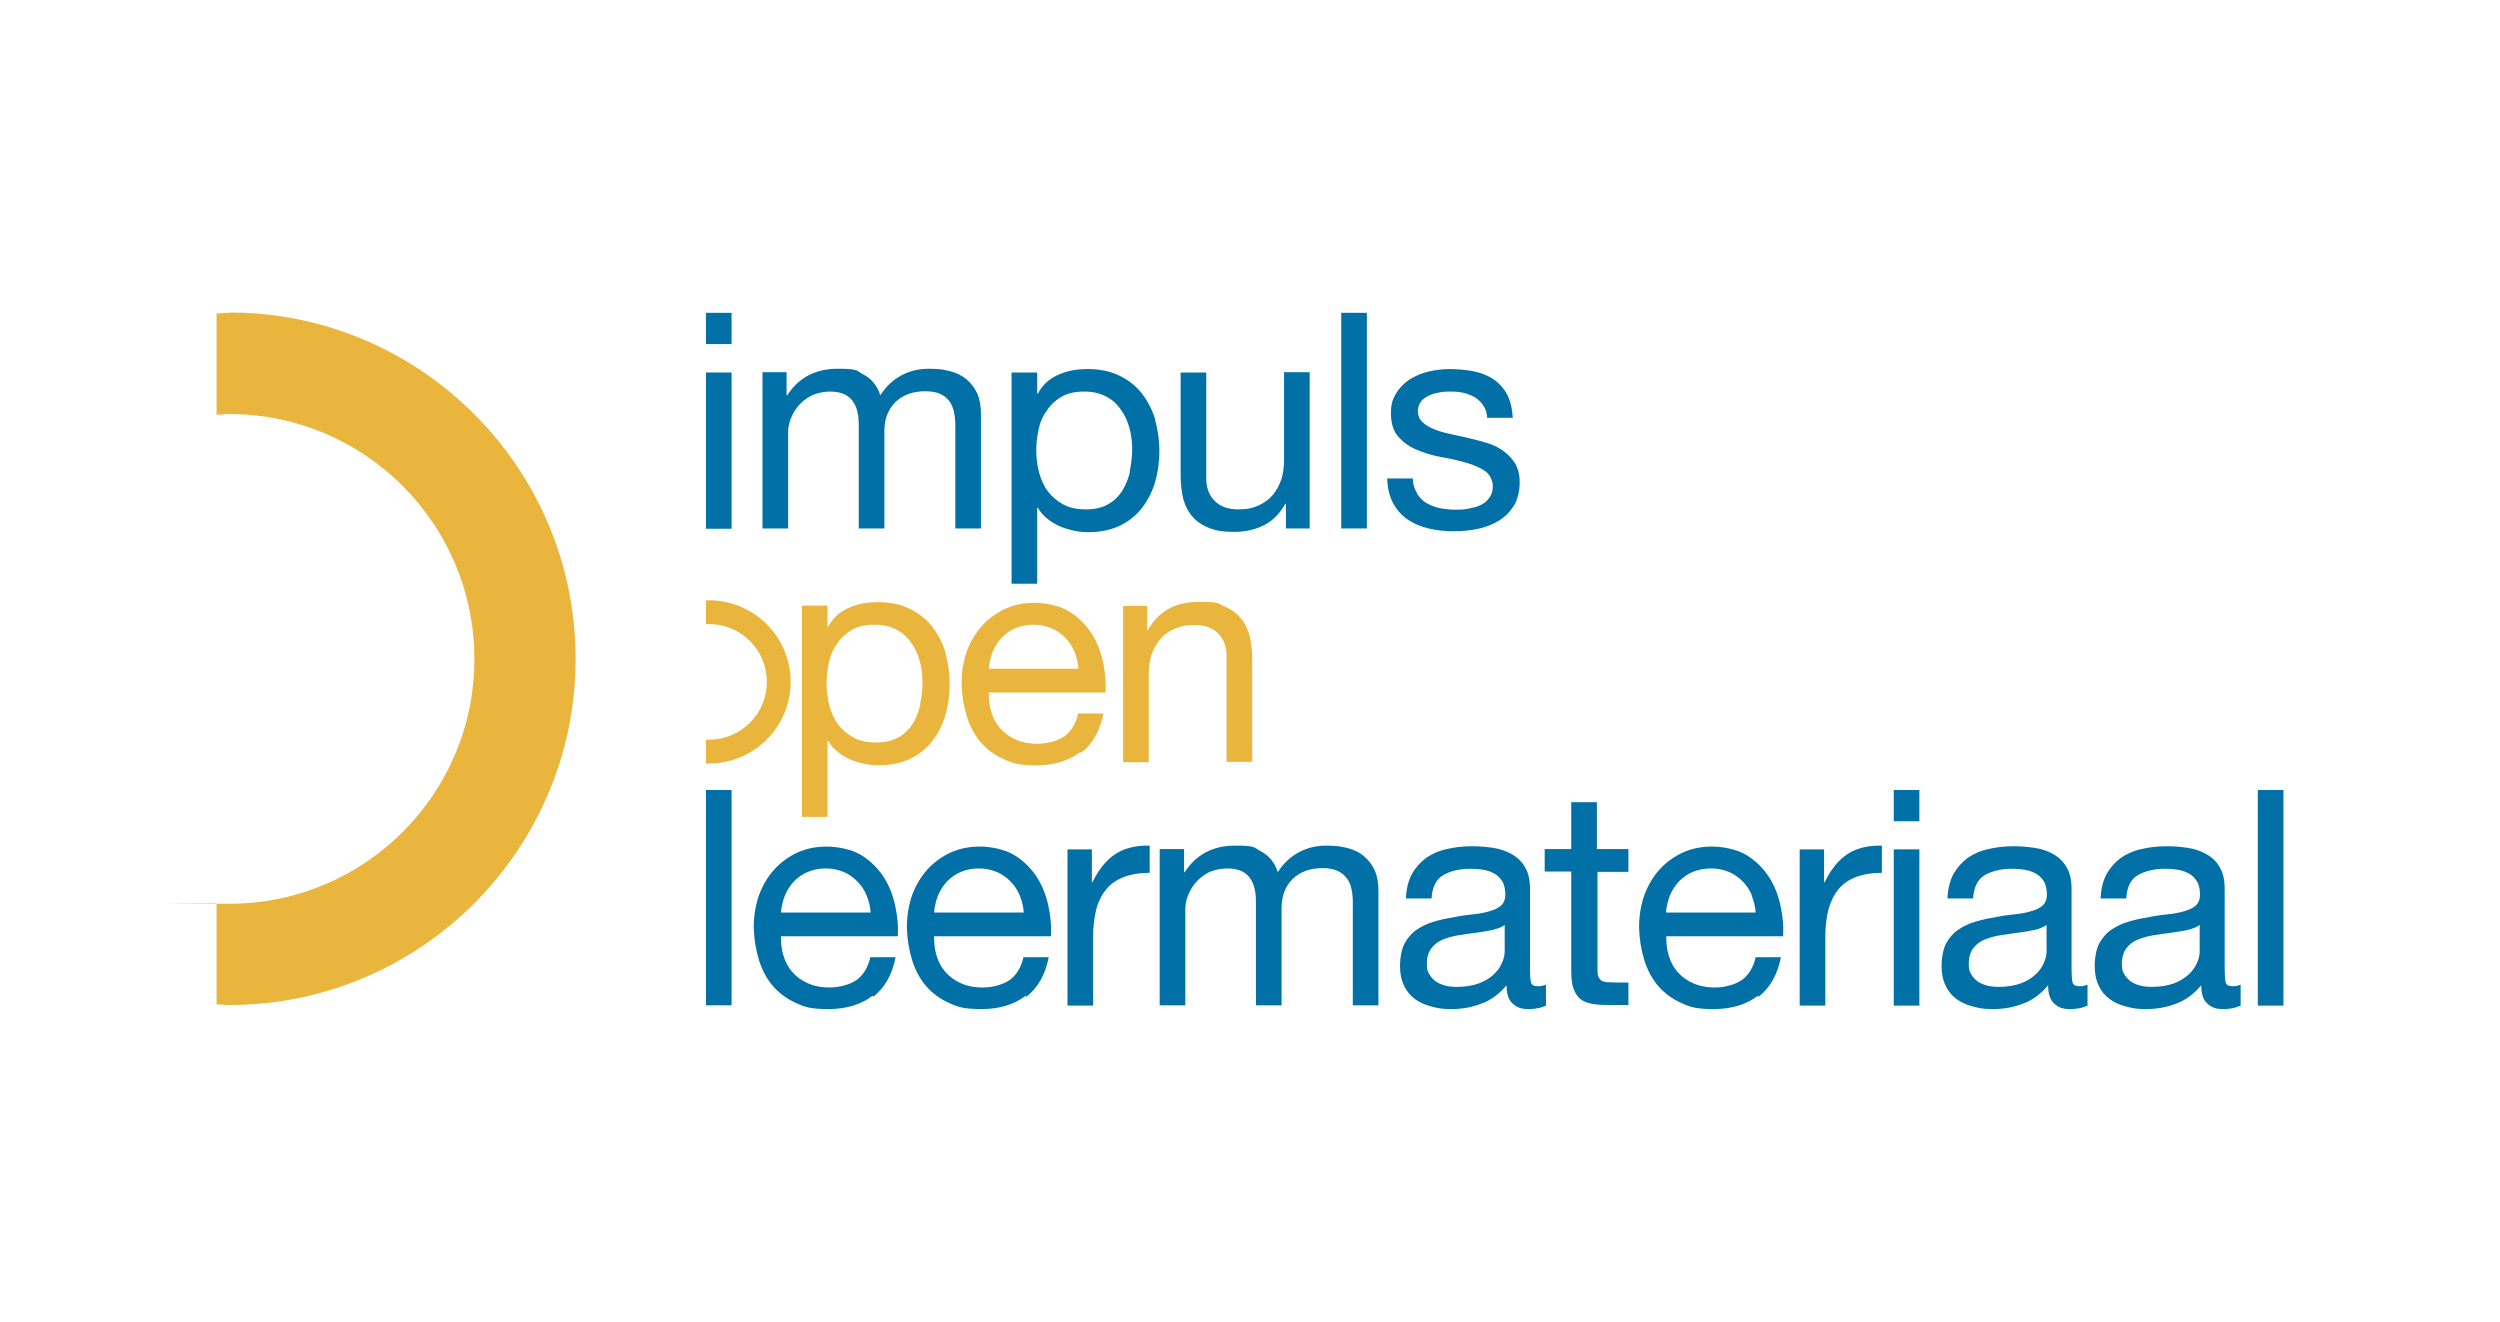 <?xml version="1.0" encoding="UTF-8"?>
<svg id="Laag_1" data-name="Laag 1" xmlns="http://www.w3.org/2000/svg" version="1.1" viewBox="0 0 800 423">
  <rect x="225.9" y="100.1" width="8.2" height="10" fill="#0070a7" stroke-width="0"/>
  <rect x="225.9" y="119.2" width="8.2" height="50" fill="#0070a7" stroke-width="0"/>
  <path d="M251.7,119.2v7.3h.2c3.7-5.7,9.1-8.5,16.1-8.5s5.9.6,8.4,1.9c2.5,1.3,4.3,3.5,5.3,6.6,1.7-2.7,3.9-4.8,6.6-6.3,2.7-1.5,5.7-2.2,9-2.2s4.8.3,6.8.8c2,.5,3.8,1.4,5.2,2.6,1.4,1.2,2.6,2.7,3.4,4.5.8,1.8,1.2,4,1.2,6.6v36.6h-8.2v-32.8c0-1.5-.1-3-.4-4.3-.3-1.4-.7-2.5-1.4-3.5-.7-1-1.7-1.8-2.9-2.4-1.3-.6-2.9-.9-4.9-.9-4.1,0-7.2,1.2-9.6,3.5-2.3,2.3-3.5,5.4-3.5,9.3v31.1h-8.2v-32.8c0-1.6-.1-3.1-.4-4.4-.3-1.4-.8-2.5-1.5-3.5-.7-1-1.7-1.8-2.8-2.3-1.2-.5-2.7-.8-4.6-.8s-4.4.5-6.1,1.4c-1.7,1-3.1,2.1-4.2,3.5-1.1,1.4-1.8,2.8-2.3,4.2-.5,1.5-.7,2.7-.7,3.6v31.1h-8.2v-50h7.7Z" fill="#0070a7" stroke-width="0"/>
  <path d="M411.5,169.1v-7.9h-.2c-1.7,3.1-4,5.4-6.7,6.8-2.7,1.4-5.9,2.2-9.6,2.2s-6-.4-8.2-1.3c-2.2-.9-4-2.1-5.3-3.7-1.4-1.6-2.3-3.5-2.9-5.7-.5-2.2-.8-4.7-.8-7.4v-32.9h8.2v33.8c0,3.1.9,5.5,2.7,7.3,1.8,1.8,4.3,2.7,7.4,2.7s4.7-.4,6.5-1.2c1.8-.8,3.4-1.9,4.6-3.3,1.2-1.4,2.1-3.1,2.8-5,.6-1.9.9-4,.9-6.2v-28.2h8.2v50h-7.7Z" fill="#0070a7" stroke-width="0"/>
  <rect x="429.2" y="100.1" width="8.2" height="69" fill="#0070a7" stroke-width="0"/>
  <path d="M453.5,158c.8,1.3,1.8,2.3,3,3,1.3.7,2.7,1.3,4.2,1.6,1.6.3,3.2.5,4.9.5s2.6,0,4.1-.3,2.7-.5,3.9-1.1c1.2-.5,2.2-1.3,2.9-2.3.8-1,1.2-2.3,1.2-3.8s-.8-3.7-2.4-4.8c-1.6-1.1-3.6-2-6-2.7-2.4-.7-5-1.3-7.9-1.8-2.8-.5-5.5-1.3-7.9-2.3-2.4-1-4.4-2.4-6-4.2-1.6-1.8-2.4-4.3-2.4-7.5s.6-4.7,1.7-6.5c1.1-1.8,2.6-3.3,4.3-4.4,1.8-1.1,3.8-2,6-2.5,2.2-.5,4.4-.8,6.6-.8s5.4.2,7.8.7c2.4.5,4.5,1.3,6.3,2.5,1.8,1.2,3.3,2.8,4.4,4.8,1.1,2,1.7,4.6,1.9,7.6h-8.2c-.1-1.6-.5-2.9-1.3-4-.7-1.1-1.6-1.9-2.7-2.6-1.1-.6-2.3-1.1-3.6-1.4-1.3-.3-2.7-.4-4-.4s-2.5,0-3.7.3c-1.3.2-2.4.5-3.4,1-1,.5-1.9,1.1-2.5,1.9-.6.8-1,1.9-1,3.1s.5,2.6,1.5,3.5c1,.9,2.3,1.7,3.8,2.3,1.5.6,3.3,1.1,5.2,1.5,1.9.4,3.9.9,5.8,1.3,2.1.5,4.1,1,6,1.6,2,.6,3.7,1.5,5.2,2.6,1.5,1.1,2.7,2.4,3.7,4,.9,1.6,1.4,3.6,1.4,6s-.6,5.5-1.9,7.5c-1.3,2-2.9,3.6-4.9,4.8-2,1.2-4.3,2.1-6.9,2.6-2.5.5-5.1.7-7.6.7s-5.4-.3-7.9-.9c-2.5-.6-4.7-1.5-6.7-2.9-1.9-1.3-3.5-3.1-4.6-5.2-1.2-2.2-1.8-4.8-1.9-7.9h8.2c0,1.8.5,3.3,1.3,4.6" fill="#0070a7" stroke-width="0"/>
  <path d="M279.3,318.6c-3.7,2.8-8.4,4.3-14.1,4.3s-7.5-.6-10.4-1.9c-2.9-1.3-5.4-3.1-7.4-5.4-2-2.3-3.5-5.1-4.5-8.3-1-3.2-1.6-6.7-1.7-10.5,0-3.8.6-7.3,1.7-10.4,1.2-3.2,2.8-5.9,4.9-8.2,2.1-2.3,4.6-4.1,7.4-5.4,2.9-1.3,6-1.9,9.4-1.9s8.1.9,11.1,2.8c2.9,1.8,5.3,4.2,7.1,7,1.8,2.8,3,5.9,3.7,9.3.7,3.3,1,6.5.8,9.6h-37.4c0,2.2.2,4.3.8,6.2.6,2,1.5,3.7,2.8,5.2,1.3,1.5,2.9,2.7,4.9,3.6,2,.9,4.3,1.4,7.1,1.4s6.3-.8,8.6-2.4c2.2-1.6,3.7-4.1,4.4-7.3h8.1c-1.1,5.6-3.5,9.8-7.2,12.7M277.3,286.5c-.7-1.7-1.7-3.2-3-4.5s-2.7-2.3-4.4-3c-1.7-.7-3.6-1.1-5.7-1.1s-4,.4-5.7,1.1c-1.7.7-3.2,1.8-4.4,3-1.2,1.3-2.2,2.8-2.9,4.5-.7,1.7-1.1,3.5-1.3,5.5h28.7c-.1-1.9-.6-3.8-1.3-5.5" fill="#0070a7" stroke-width="0"/>
  <path d="M328.3,318.6c-3.7,2.8-8.4,4.3-14.1,4.3s-7.5-.6-10.4-1.9c-2.9-1.3-5.4-3.1-7.4-5.4-2-2.3-3.5-5.1-4.5-8.3-1-3.2-1.6-6.7-1.7-10.5,0-3.8.6-7.3,1.7-10.4,1.2-3.2,2.8-5.9,4.9-8.2,2.1-2.3,4.6-4.1,7.4-5.4,2.9-1.3,6-1.9,9.4-1.9s8.1.9,11.1,2.8c2.9,1.8,5.3,4.2,7.1,7,1.8,2.8,3,5.9,3.7,9.3.7,3.3,1,6.5.8,9.6h-37.4c0,2.2.2,4.3.8,6.2.6,2,1.5,3.7,2.8,5.2,1.3,1.5,2.9,2.7,4.9,3.6,2,.9,4.3,1.4,7.1,1.4s6.3-.8,8.6-2.4c2.2-1.6,3.7-4.1,4.4-7.3h8.1c-1.1,5.6-3.5,9.8-7.2,12.7M326.3,286.5c-.7-1.7-1.7-3.2-3-4.5s-2.7-2.3-4.4-3c-1.7-.7-3.6-1.1-5.7-1.1s-4,.4-5.7,1.1c-1.7.7-3.2,1.8-4.4,3-1.2,1.3-2.2,2.8-2.9,4.5-.7,1.7-1.1,3.5-1.3,5.5h28.7c-.1-1.9-.6-3.8-1.3-5.5" fill="#0070a7" stroke-width="0"/>
  <path d="M349.4,271.8v10.5h.2c2-4.1,4.4-7.1,7.3-9,2.9-1.9,6.6-2.8,11-2.7v8.7c-3.3,0-6.1.5-8.4,1.4-2.3.9-4.2,2.2-5.6,4-1.4,1.7-2.5,3.9-3.1,6.3-.6,2.5-1,5.3-1,8.6v22.2h-8.2v-50h7.7Z" fill="#0070a7" stroke-width="0"/>
  <path d="M378.9,271.8v7.3h.2c3.7-5.7,9.1-8.5,16.1-8.5s5.9.6,8.4,1.9c2.5,1.3,4.3,3.5,5.3,6.6,1.7-2.7,3.9-4.8,6.6-6.3,2.7-1.5,5.7-2.2,9-2.2s4.8.3,6.8.8c2,.5,3.8,1.4,5.2,2.6,1.4,1.2,2.6,2.7,3.4,4.5.8,1.8,1.2,4,1.2,6.6v36.6h-8.2v-32.8c0-1.5-.1-3-.4-4.3-.3-1.4-.7-2.5-1.5-3.5-.7-1-1.7-1.8-2.9-2.4-1.3-.6-2.9-.9-4.9-.9-4.1,0-7.2,1.2-9.6,3.5-2.3,2.3-3.5,5.4-3.5,9.3v31.1h-8.2v-32.8c0-1.6-.1-3.1-.4-4.4-.3-1.4-.8-2.5-1.5-3.5-.7-1-1.7-1.8-2.8-2.3-1.2-.5-2.7-.8-4.6-.8s-4.4.5-6.1,1.4c-1.7,1-3.1,2.1-4.2,3.5-1.1,1.4-1.8,2.8-2.3,4.2-.5,1.5-.7,2.7-.7,3.6v31.1h-8.2v-50h7.7Z" fill="#0070a7" stroke-width="0"/>
  <path d="M495,321.6c-1.4.8-3.4,1.3-5.9,1.3s-3.8-.6-5.1-1.8c-1.3-1.2-1.9-3.1-1.9-5.8-2.3,2.7-4.9,4.7-7.9,5.8-3,1.2-6.2,1.8-9.7,1.8s-4.4-.3-6.4-.8c-2-.5-3.8-1.3-5.3-2.4-1.5-1.1-2.7-2.5-3.5-4.3-.9-1.8-1.3-3.9-1.3-6.4s.5-5.2,1.4-7c1-1.8,2.2-3.3,3.8-4.4,1.6-1.1,3.4-2,5.4-2.6,2-.6,4.1-1.1,6.2-1.4,2.3-.5,4.4-.8,6.4-1,2-.2,3.8-.5,5.4-1,1.5-.4,2.8-1,3.7-1.8.9-.8,1.4-2,1.4-3.5s-.3-3.3-1-4.3c-.7-1.1-1.5-1.9-2.6-2.5-1.1-.6-2.3-1-3.6-1.2-1.3-.2-2.6-.3-3.9-.3-3.5,0-6.4.7-8.7,2-2.3,1.3-3.6,3.8-3.8,7.5h-8.2c.1-3.1.8-5.7,1.9-7.8,1.2-2.1,2.7-3.8,4.6-5.2,1.9-1.3,4.1-2.3,6.6-2.8,2.5-.6,5.1-.9,8-.9s4.5.2,6.7.5c2.2.3,4.2,1,6,2,1.8,1,3.3,2.4,4.3,4.2,1.1,1.8,1.6,4.1,1.6,7v25.6c0,1.9.1,3.3.3,4.2.2.9,1,1.3,2.3,1.3s1.5-.2,2.5-.5v6.5ZM481.6,295.9c-1,.8-2.4,1.3-4.1,1.7-1.7.4-3.4.6-5.3.9-1.8.2-3.7.5-5.6.8-1.9.3-3.5.8-5,1.4-1.5.6-2.7,1.6-3.6,2.8-.9,1.2-1.4,2.8-1.4,4.9s.3,2.5.8,3.4c.5.9,1.3,1.7,2.1,2.3.9.6,1.9,1,3,1.3,1.2.3,2.4.4,3.7.4,2.7,0,5-.4,7-1.1,1.9-.7,3.5-1.7,4.7-2.8,1.2-1.1,2.1-2.3,2.7-3.7.6-1.3.9-2.6.9-3.7v-8.4Z" fill="#0070a7" stroke-width="0"/>
  <path d="M521.1,271.8v7.2h-9.9v31c0,1,0,1.7.2,2.3.2.6.5,1,.9,1.4.4.3,1.1.5,1.9.6.8,0,1.9.1,3.1.1h3.8v7.2h-6.3c-2.1,0-3.9-.1-5.5-.4-1.5-.3-2.7-.8-3.7-1.6-.9-.8-1.6-1.9-2.1-3.3-.5-1.4-.7-3.3-.7-5.6v-31.8h-8.5v-7.2h8.5v-15h8.2v15h9.9Z" fill="#0070a7" stroke-width="0"/>
  <path d="M562.6,318.6c-3.7,2.8-8.4,4.3-14.1,4.3s-7.5-.6-10.4-1.9c-2.9-1.3-5.4-3.1-7.4-5.4-2-2.3-3.5-5.1-4.5-8.3-1-3.2-1.6-6.7-1.7-10.5,0-3.8.6-7.3,1.7-10.4,1.2-3.2,2.8-5.9,4.9-8.2,2.1-2.3,4.6-4.1,7.4-5.4,2.9-1.3,6-1.9,9.4-1.9s8.1.9,11.1,2.8c2.9,1.8,5.3,4.2,7.1,7,1.8,2.8,3,5.9,3.7,9.3.7,3.3,1,6.5.8,9.6h-37.4c0,2.2.2,4.3.8,6.2.6,2,1.5,3.7,2.8,5.2,1.3,1.5,2.9,2.7,4.9,3.6,2,.9,4.3,1.4,7.1,1.4s6.3-.8,8.6-2.4c2.2-1.6,3.7-4.1,4.4-7.3h8.1c-1.1,5.6-3.5,9.8-7.2,12.7M560.6,286.5c-.7-1.7-1.7-3.2-3-4.5s-2.7-2.3-4.4-3c-1.7-.7-3.6-1.1-5.7-1.1s-4,.4-5.8,1.1c-1.7.7-3.2,1.8-4.4,3-1.2,1.3-2.2,2.8-2.9,4.5-.7,1.7-1.1,3.5-1.3,5.5h28.7c-.1-1.9-.6-3.8-1.3-5.5" fill="#0070a7" stroke-width="0"/>
  <path d="M583.7,271.8v10.5h.2c2-4.1,4.4-7.1,7.3-9,2.9-1.9,6.6-2.8,11-2.7v8.7c-3.3,0-6.1.5-8.4,1.4-2.3.9-4.2,2.2-5.6,4-1.4,1.7-2.4,3.9-3.1,6.3-.6,2.5-1,5.3-1,8.6v22.2h-8.2v-50h7.7Z" fill="#0070a7" stroke-width="0"/>
  <path d="M606,252.8h8.2v10h-8.2v-10ZM614.2,321.8h-8.2v-50h8.2v50Z" fill="#0070a7" stroke-width="0"/>
  <path d="M668.3,321.6c-1.4.8-3.4,1.3-5.9,1.3s-3.8-.6-5.1-1.8c-1.3-1.2-1.9-3.1-1.9-5.8-2.3,2.7-4.9,4.7-7.9,5.8-3,1.2-6.2,1.8-9.7,1.8s-4.4-.3-6.4-.8c-2-.5-3.8-1.3-5.3-2.4-1.5-1.1-2.7-2.5-3.5-4.3-.9-1.8-1.3-3.9-1.3-6.4s.5-5.2,1.4-7c1-1.8,2.2-3.3,3.8-4.4,1.6-1.1,3.4-2,5.4-2.6,2-.6,4.1-1.1,6.2-1.4,2.3-.5,4.4-.8,6.4-1,2-.2,3.8-.5,5.4-1,1.5-.4,2.8-1,3.7-1.8.9-.8,1.4-2,1.4-3.5s-.3-3.3-1-4.3c-.7-1.1-1.5-1.9-2.6-2.5-1.1-.6-2.3-1-3.6-1.2-1.3-.2-2.6-.3-3.9-.3-3.5,0-6.4.7-8.7,2-2.3,1.3-3.6,3.8-3.8,7.5h-8.2c.1-3.1.8-5.7,1.9-7.8,1.2-2.1,2.7-3.8,4.6-5.2,1.9-1.3,4.1-2.3,6.6-2.8,2.5-.6,5.1-.9,8-.9s4.5.2,6.7.5c2.2.3,4.2,1,6,2,1.8,1,3.3,2.4,4.3,4.2,1.1,1.8,1.6,4.1,1.6,7v25.6c0,1.9.1,3.3.3,4.2.2.9,1,1.3,2.3,1.3s1.5-.2,2.5-.5v6.5ZM655,295.9c-1,.8-2.4,1.3-4.1,1.7-1.7.4-3.4.6-5.3.9-1.8.2-3.7.5-5.6.8-1.9.3-3.5.8-5,1.4-1.5.6-2.7,1.6-3.6,2.8-.9,1.2-1.4,2.8-1.4,4.9s.3,2.5.8,3.4c.5.9,1.3,1.7,2.1,2.3.9.6,1.9,1,3,1.3,1.2.3,2.4.4,3.7.4,2.7,0,5-.4,7-1.1,1.9-.7,3.5-1.7,4.7-2.8,1.2-1.1,2.1-2.3,2.7-3.7.6-1.3.9-2.6.9-3.7v-8.4Z" fill="#0070a7" stroke-width="0"/>
  <path d="M717.3,321.6c-1.4.8-3.4,1.3-5.9,1.3s-3.8-.6-5.1-1.8c-1.3-1.2-1.9-3.1-1.9-5.8-2.3,2.7-4.9,4.7-7.9,5.8-3,1.2-6.2,1.8-9.7,1.8s-4.4-.3-6.4-.8c-2-.5-3.8-1.3-5.3-2.4-1.5-1.1-2.7-2.5-3.5-4.3-.9-1.8-1.3-3.9-1.3-6.4s.5-5.2,1.4-7c1-1.8,2.2-3.3,3.8-4.4,1.6-1.1,3.4-2,5.4-2.6,2-.6,4.1-1.1,6.2-1.4,2.3-.5,4.4-.8,6.4-1,2-.2,3.8-.5,5.4-1,1.5-.4,2.8-1,3.7-1.8.9-.8,1.4-2,1.4-3.5s-.3-3.3-1-4.3c-.7-1.1-1.5-1.9-2.6-2.5-1.1-.6-2.3-1-3.6-1.2-1.3-.2-2.6-.3-3.9-.3-3.5,0-6.4.7-8.7,2-2.3,1.3-3.6,3.8-3.8,7.5h-8.2c.1-3.1.8-5.7,1.9-7.8,1.2-2.1,2.7-3.8,4.6-5.2,1.9-1.3,4.1-2.3,6.6-2.8,2.5-.6,5.1-.9,8-.9s4.5.2,6.7.5c2.2.3,4.2,1,6,2,1.8,1,3.3,2.4,4.3,4.2,1.1,1.8,1.6,4.1,1.6,7v25.6c0,1.9.1,3.3.3,4.2.2.9,1,1.3,2.3,1.3s1.5-.2,2.5-.5v6.5ZM704,295.9c-1,.8-2.4,1.3-4.1,1.7-1.7.4-3.4.6-5.3.9-1.8.2-3.7.5-5.6.8-1.9.3-3.5.8-5,1.4-1.5.6-2.7,1.6-3.6,2.8-.9,1.2-1.4,2.8-1.4,4.9s.3,2.5.8,3.4c.5.9,1.3,1.7,2.1,2.3.9.6,1.9,1,3,1.3,1.2.3,2.4.4,3.7.4,2.7,0,5-.4,7-1.1,1.9-.7,3.5-1.7,4.7-2.8,1.2-1.1,2.1-2.3,2.7-3.7.6-1.3.9-2.6.9-3.7v-8.4Z" fill="#0070a7" stroke-width="0"/>
  <rect x="722.5" y="252.8" width="8.2" height="69" fill="#0070a7" stroke-width="0"/>
  <path d="M302.6,208.9c-1-3.2-2.4-5.9-4.3-8.4-1.9-2.4-4.3-4.3-7.2-5.7-2.9-1.4-6.2-2.1-10.1-2.1s-6.7.6-9.6,1.9c-2.9,1.3-5,3.3-6.4,6h-.2v-6.8h-8.2v67.6h8.2v-24.3h.2c.9,1.5,2,2.7,3.3,3.7s2.7,1.8,4.2,2.4c1.5.6,3,1,4.5,1.3,1.5.3,2.9.4,4.1.4,3.8,0,7.1-.7,10-2,2.9-1.4,5.2-3.2,7.1-5.6,1.9-2.4,3.3-5.1,4.3-8.3.9-3.2,1.4-6.5,1.4-10.1s-.5-6.9-1.4-10M294.5,225.5c-.5,2.3-1.4,4.4-2.5,6.2-1.2,1.8-2.7,3.3-4.6,4.3-1.9,1.1-4.3,1.6-7.1,1.6s-5.2-.5-7.2-1.6c-2-1.1-3.6-2.5-4.9-4.2-1.3-1.7-2.2-3.8-2.8-6-.6-2.3-.9-4.7-.9-7.1s.3-4.6.8-6.9c.5-2.3,1.4-4.3,2.7-6,1.2-1.8,2.8-3.2,4.7-4.3,1.9-1.1,4.3-1.6,7.1-1.6s4.9.5,6.9,1.5c2,1,3.6,2.4,4.8,4.2,1.3,1.7,2.2,3.7,2.8,5.9.6,2.2.9,4.5.9,6.8s-.3,4.8-.8,7.1" fill="#e9b53d" stroke-width="0"/>
  <path d="M345.8,240.6c-3.7,2.8-8.4,4.3-14.1,4.3s-7.5-.6-10.4-1.9c-2.9-1.3-5.4-3.1-7.4-5.4-2-2.3-3.5-5.1-4.5-8.3-1-3.2-1.6-6.7-1.7-10.5,0-3.8.6-7.3,1.7-10.4,1.2-3.2,2.8-5.9,4.9-8.2,2.1-2.3,4.6-4.1,7.4-5.4,2.9-1.3,6-1.9,9.4-1.9s8.1.9,11.1,2.8c2.9,1.8,5.3,4.2,7.1,7,1.8,2.8,3,5.9,3.7,9.3.7,3.3.9,6.5.8,9.6h-37.4c0,2.2.2,4.3.8,6.2.6,2,1.5,3.7,2.8,5.2,1.3,1.5,2.9,2.7,4.9,3.6,2,.9,4.3,1.4,7.1,1.4s6.3-.8,8.6-2.4c2.2-1.6,3.7-4.1,4.4-7.3h8.1c-1.1,5.6-3.5,9.8-7.2,12.7M343.8,208.5c-.7-1.7-1.7-3.2-3-4.5s-2.7-2.3-4.4-3c-1.7-.7-3.6-1.1-5.7-1.1s-4,.4-5.7,1.1c-1.7.7-3.2,1.8-4.4,3-1.2,1.3-2.2,2.8-2.9,4.5-.7,1.7-1.1,3.5-1.3,5.5h28.7c-.1-1.9-.6-3.8-1.3-5.5" fill="#e9b53d" stroke-width="0"/>
  <path d="M367.1,193.8v7.9h.2c3.4-6.1,8.8-9.1,16.2-9.1s6,.5,8.2,1.4c2.2.9,4,2.2,5.3,3.8,1.4,1.6,2.3,3.5,2.9,5.7.5,2.2.8,4.7.8,7.4v32.9h-8.2v-33.8c0-3.1-.9-5.5-2.7-7.3-1.8-1.8-4.3-2.7-7.4-2.7s-4.7.4-6.5,1.2c-1.8.8-3.4,1.9-4.6,3.3-1.2,1.4-2.1,3.1-2.8,5-.6,1.9-.9,4-.9,6.2v28.2h-8.2v-50h7.7Z" fill="#e9b53d" stroke-width="0"/>
  <path d="M226.9,192.1c-.3,0-.6,0-1,0v7.6c.3,0,.6,0,1,0,10.2,0,18.5,8.3,18.5,18.5s-8.3,18.5-18.5,18.5-.6,0-1,0v7.6c.3,0,.6,0,1,0,14.4,0,26.1-11.7,26.1-26.1s-11.7-26.1-26.1-26.1" fill="#e9b53d" stroke-width="0"/>
  <path d="M369.7,134.3c-1-3.2-2.4-5.9-4.3-8.4-1.9-2.4-4.3-4.3-7.2-5.7-2.9-1.4-6.2-2.1-10.1-2.1s-6.7.6-9.6,1.9c-2.9,1.3-5,3.3-6.4,6h-.2v-6.8h-8.2v67.6h8.2v-24.3h.2c.9,1.5,2,2.7,3.3,3.7,1.3,1,2.7,1.8,4.2,2.4,1.5.6,3,1,4.5,1.3,1.5.3,2.9.4,4.1.4,3.8,0,7.1-.7,10-2,2.9-1.4,5.2-3.2,7.1-5.6,1.9-2.4,3.3-5.1,4.3-8.3.9-3.2,1.4-6.5,1.4-10.1s-.5-6.9-1.4-10M361.6,150.9c-.5,2.3-1.4,4.4-2.5,6.2-1.2,1.8-2.7,3.3-4.6,4.3-1.9,1.1-4.3,1.6-7.1,1.6s-5.2-.5-7.2-1.6c-2-1.1-3.6-2.5-4.9-4.2-1.3-1.7-2.2-3.8-2.8-6-.6-2.3-.9-4.7-.9-7.1s.3-4.6.8-6.9c.5-2.3,1.4-4.3,2.7-6,1.2-1.8,2.8-3.2,4.7-4.3,1.9-1.1,4.3-1.6,7.1-1.6s4.9.5,6.9,1.5c2,1,3.6,2.4,4.8,4.2,1.3,1.7,2.2,3.7,2.8,5.9.6,2.2.9,4.5.9,6.8s-.3,4.8-.8,7.1" fill="#0070a7" stroke-width="0"/>
  <rect x="225.9" y="252.8" width="8.2" height="68.9" fill="#0070a7" stroke-width="0"/>
  <path d="M73.4,100.1c-1.4,0-2.7.2-4.1.2v32.4c1.4,0,2.7-.2,4.1-.2,43.2,0,78.4,35.1,78.4,78.4s-35.2,78.3-78.4,78.3-2.8-.1-4.1-.2v32.4c1.4,0,2.7.2,4.1.2,61.1,0,110.8-49.7,110.8-110.8s-49.7-110.8-110.8-110.8" fill="#e9b53d" stroke-width="0"/>
</svg>